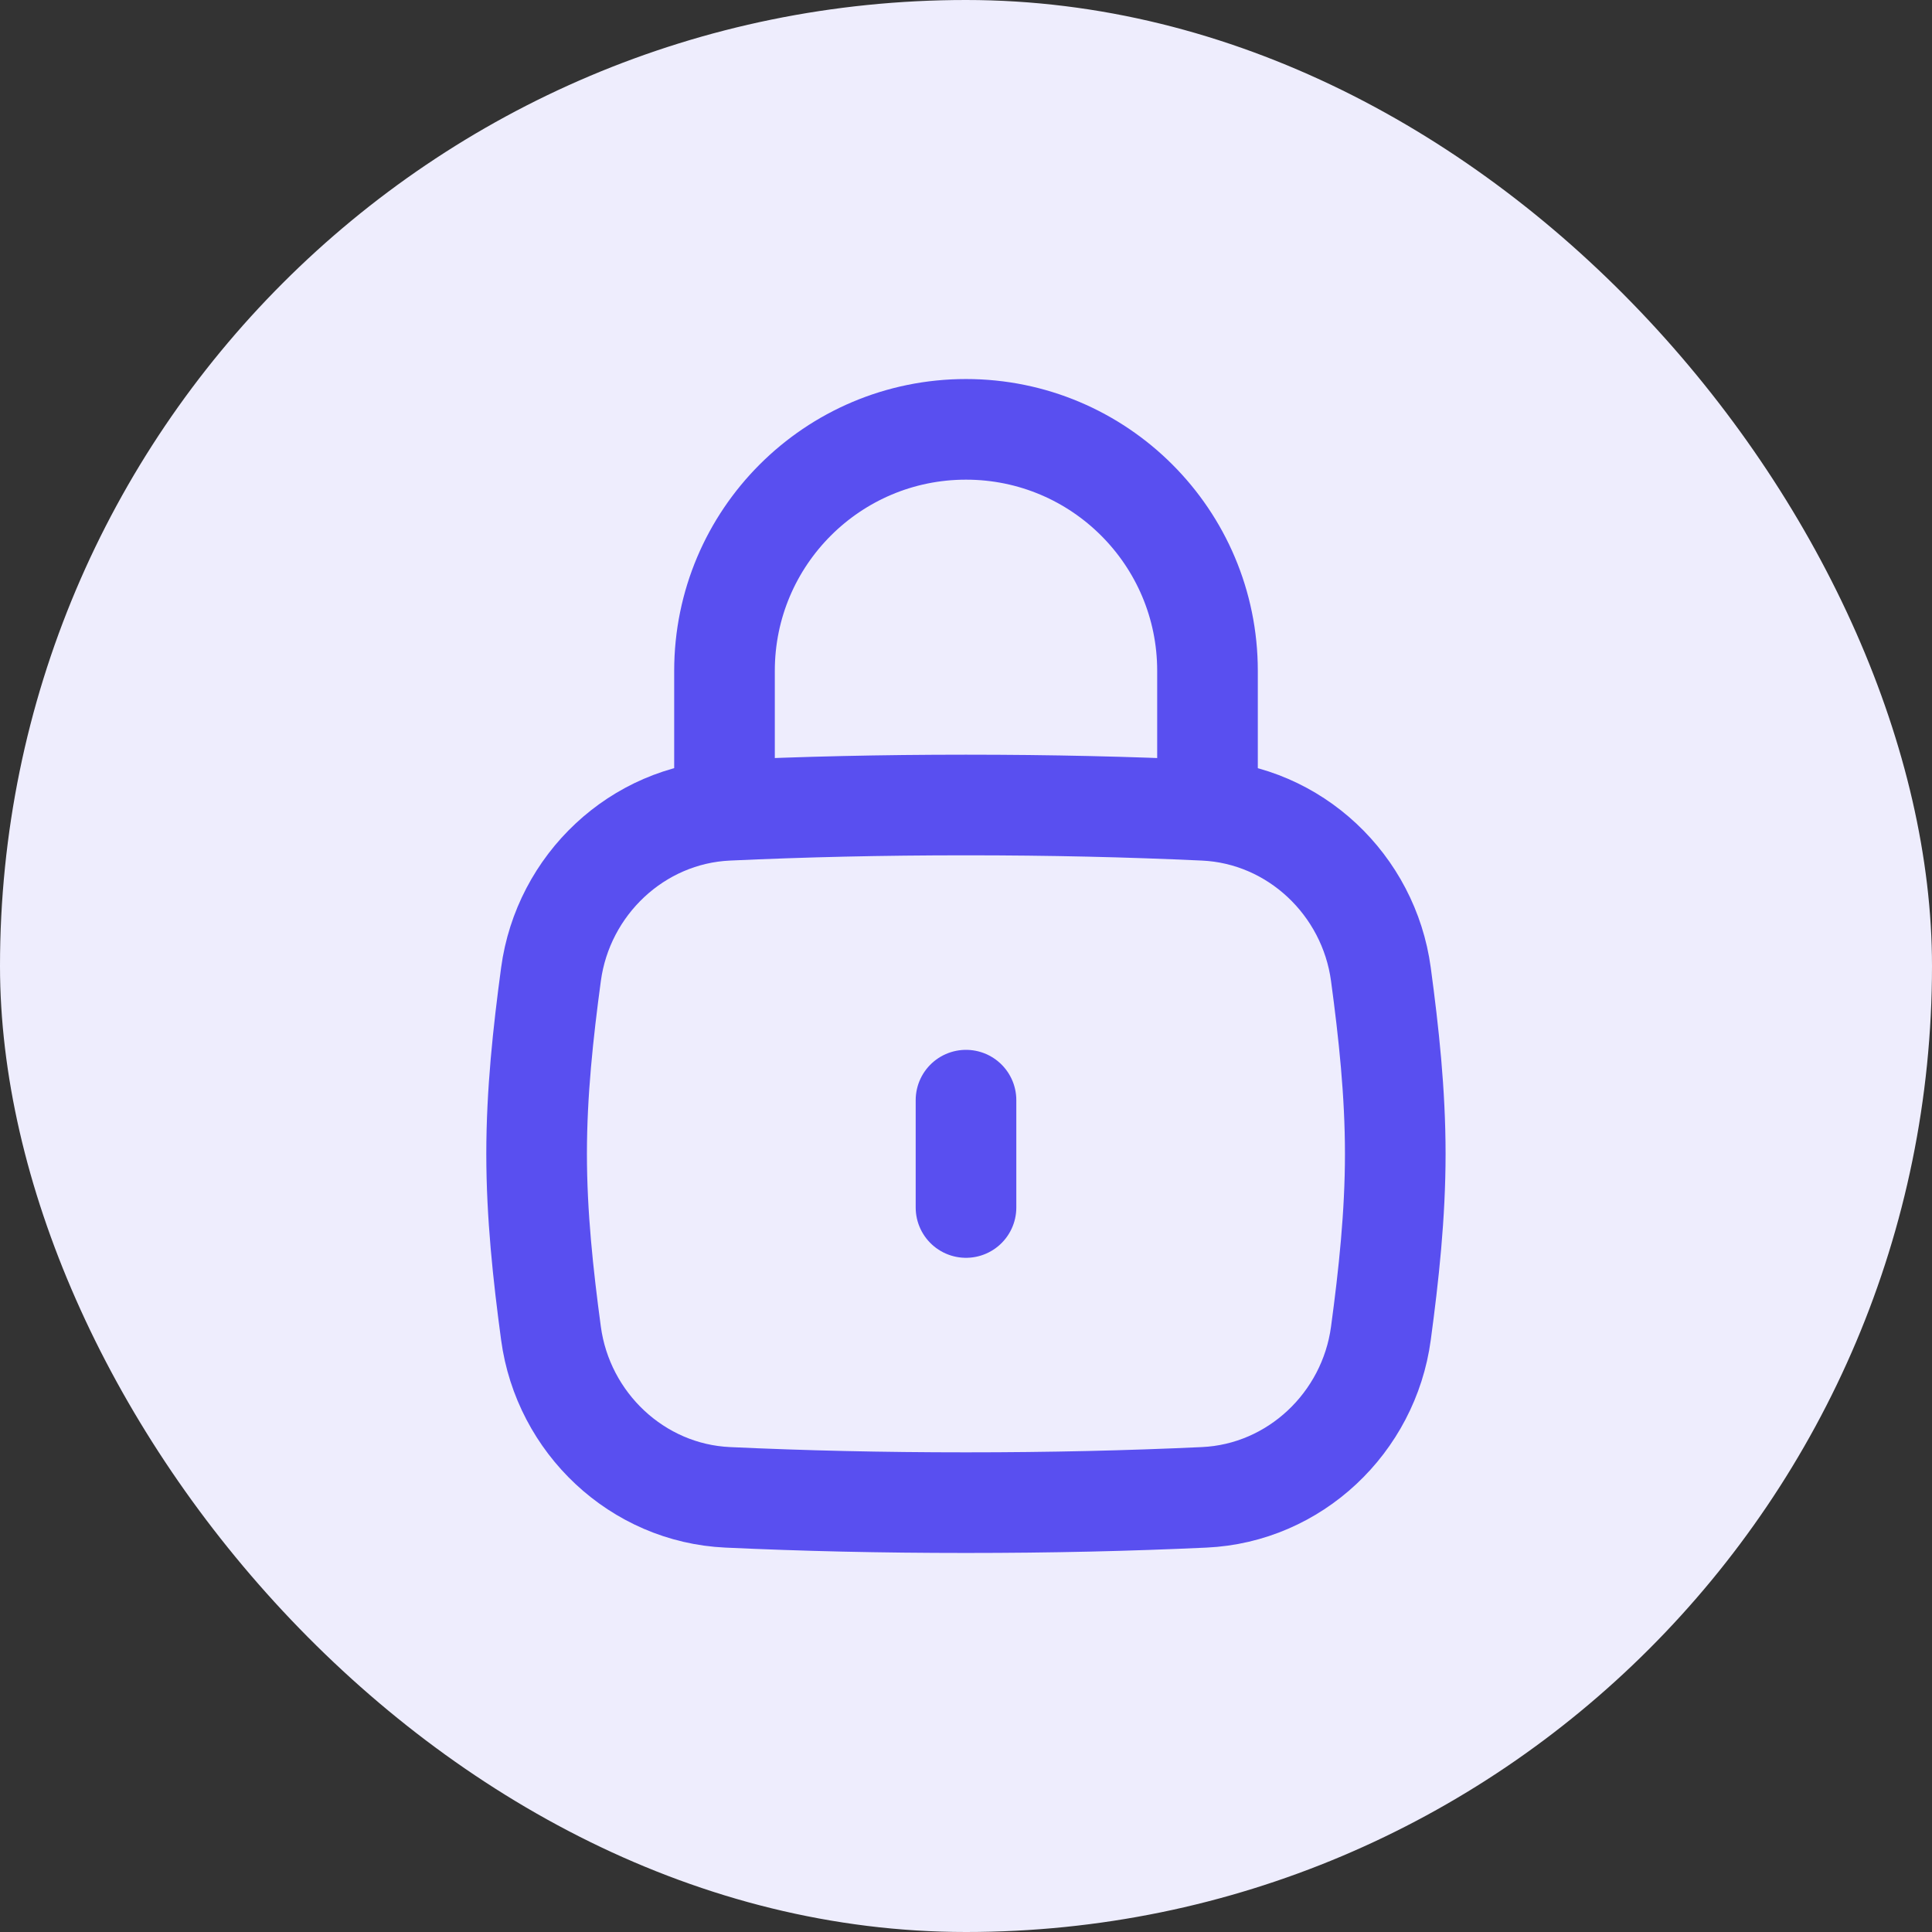<?xml version="1.0" encoding="UTF-8"?>
<svg xmlns="http://www.w3.org/2000/svg" width="48" height="48" viewBox="0 0 48 48" fill="none">
  <rect x="0" y="0" width="48" height="48" fill="#333333" stroke="none"/>
  <rect width="48" height="48" rx="24" fill="#EEEDFD"></rect>
  <path d="M24 30V27.333" stroke="#594FF0" stroke-width="2.5" stroke-linecap="round"></path>
  <path d="M13.689 33.126C13.989 35.353 15.834 37.098 18.078 37.201C19.967 37.288 21.886 37.333 23.999 37.333C26.112 37.333 28.03 37.288 29.919 37.201C32.164 37.098 34.008 35.353 34.308 33.126C34.504 31.673 34.665 30.183 34.665 28.667C34.665 27.15 34.504 25.66 34.308 24.207C34.008 21.98 32.164 20.235 29.919 20.132C28.03 20.045 26.112 20 23.999 20C21.886 20 19.967 20.045 18.078 20.132C15.834 20.235 13.989 21.98 13.689 24.207C13.493 25.66 13.332 27.15 13.332 28.667C13.332 30.183 13.493 31.673 13.689 33.126Z" stroke="#594FF0" stroke-width="2.5"></path>
  <path d="M18 20V16.667C18 13.353 20.686 10.667 24 10.667C27.314 10.667 30 13.353 30 16.667V20" stroke="#594FF0" stroke-width="2.5" stroke-linecap="round" stroke-linejoin="round"></path>
</svg>
